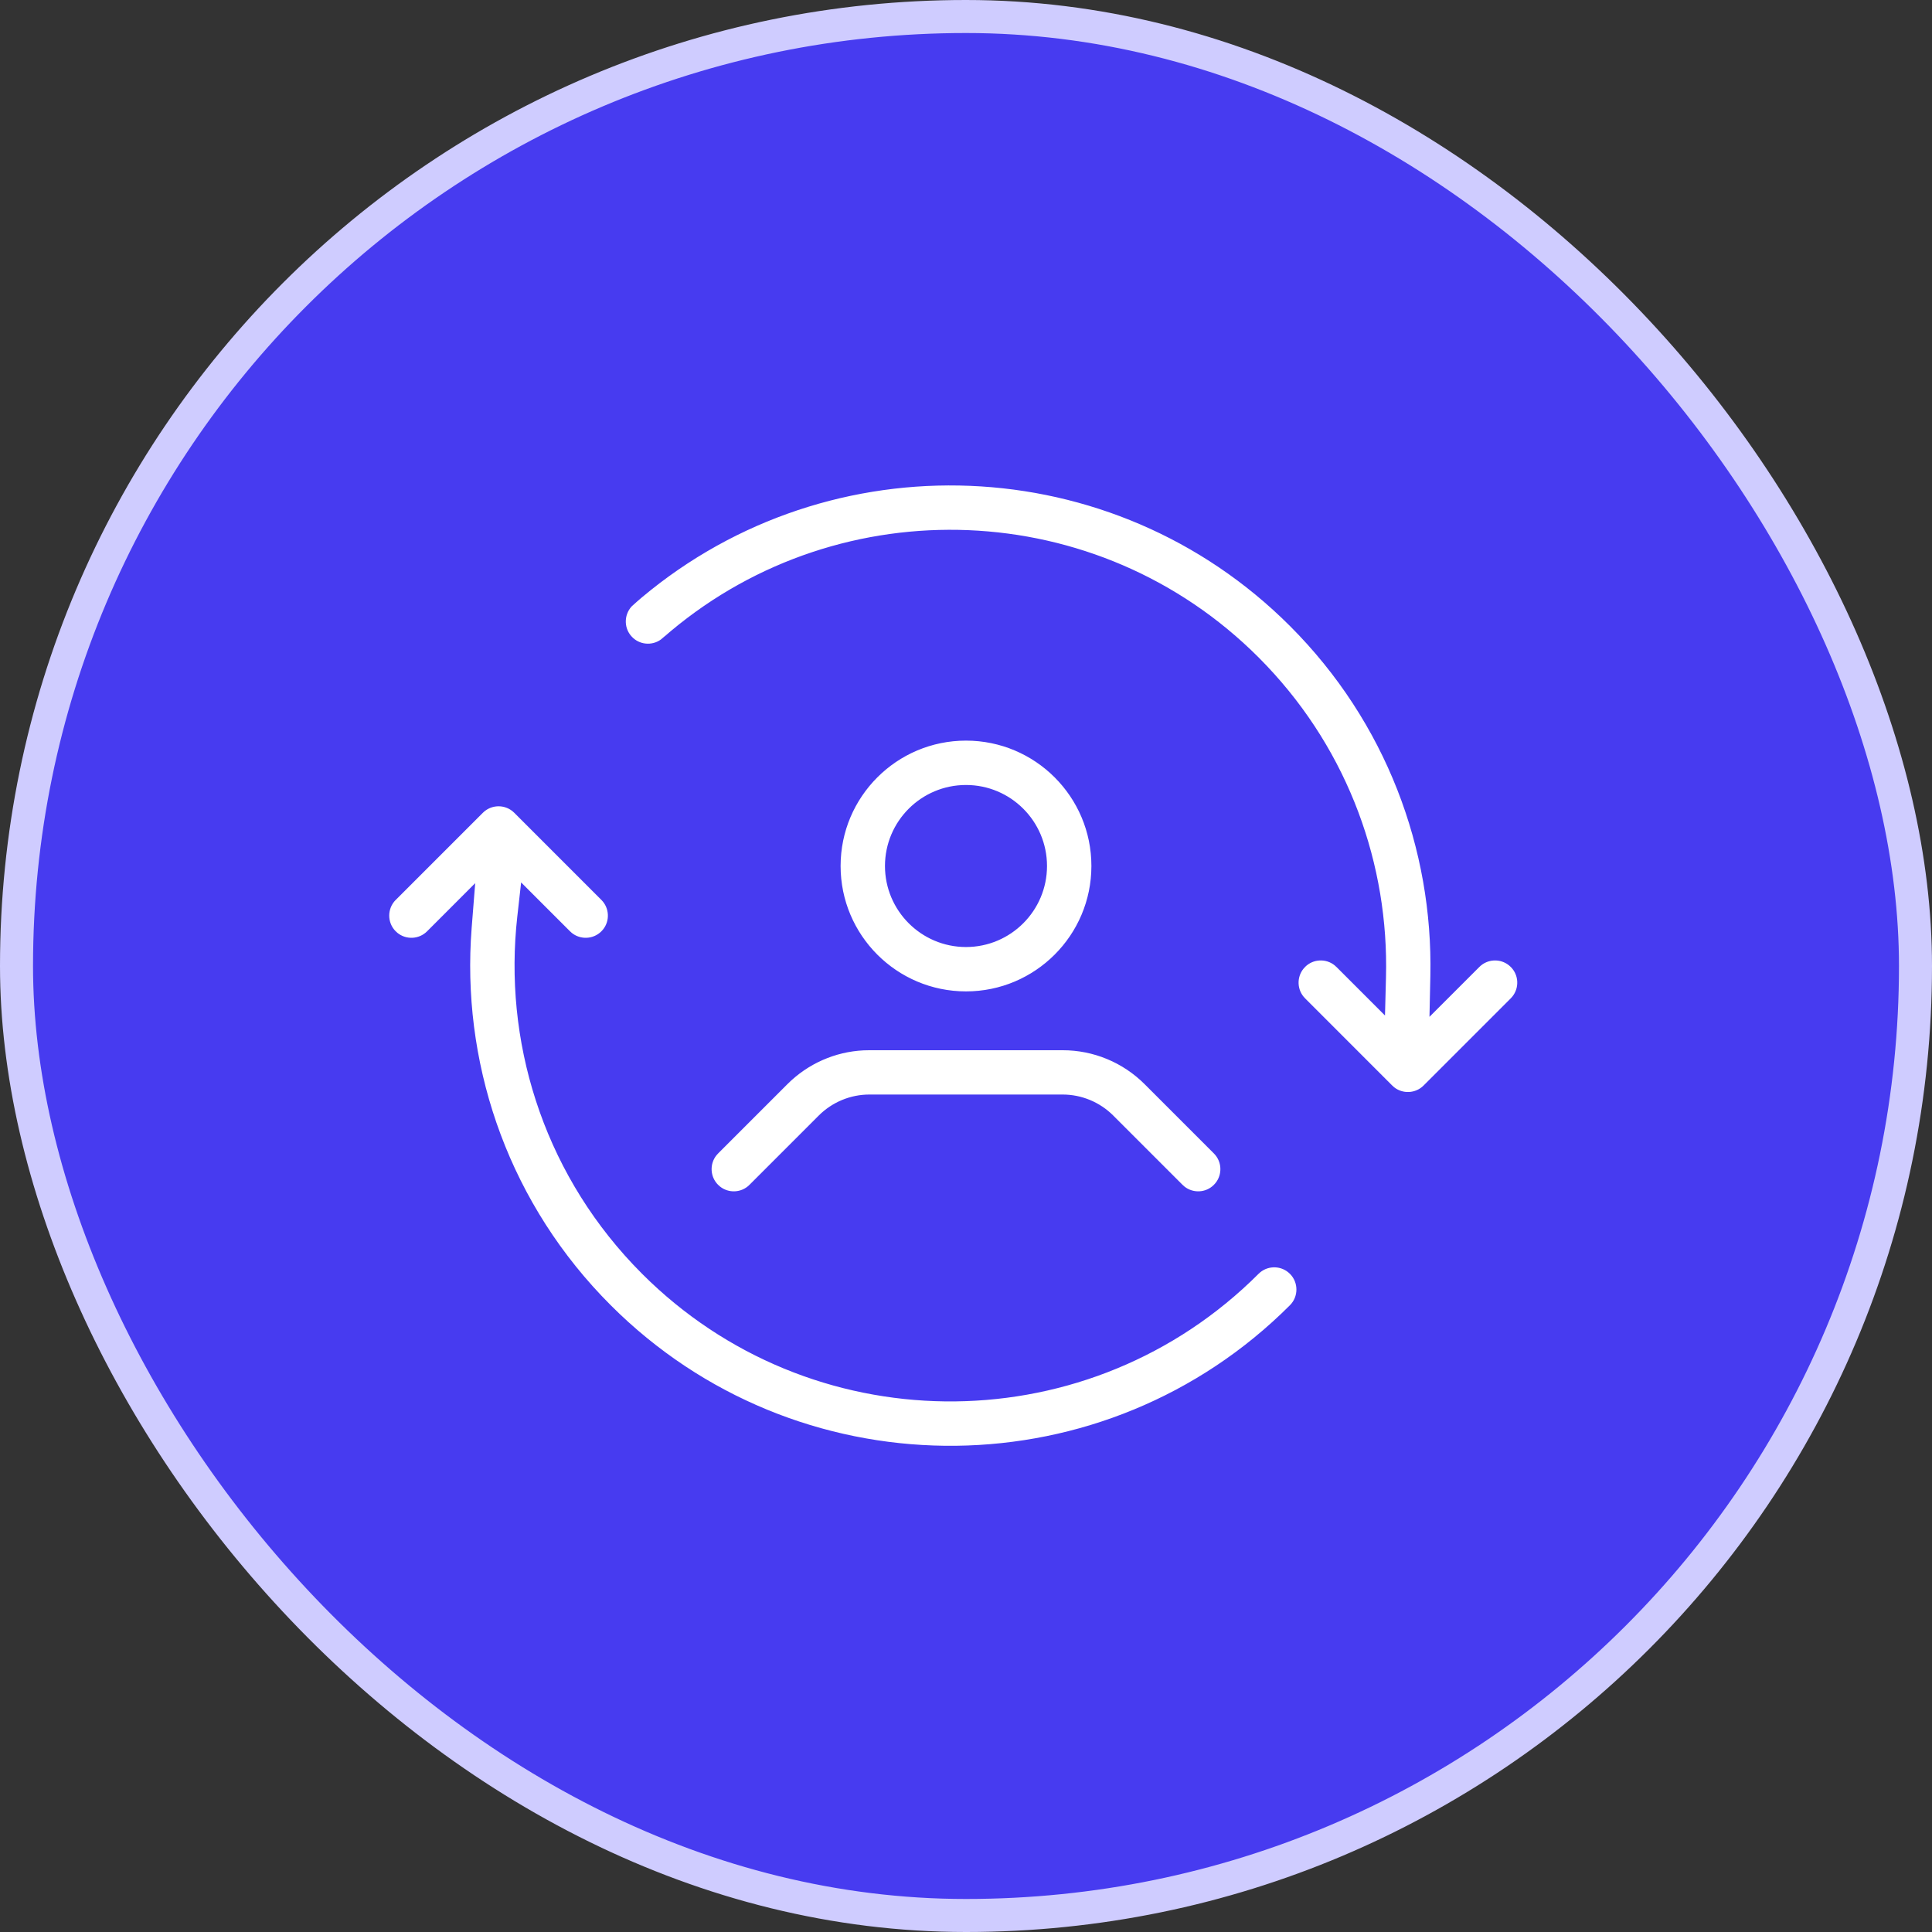 <svg width="117" height="117" viewBox="0 0 117 117" fill="none" xmlns="http://www.w3.org/2000/svg">
<rect x="0" y="0" width="117" height="117" fill="#333333" stroke="none"/>
<rect x="1" y="1" width="115" height="115" rx="57.5" fill="#473BF0"/>
<rect x="1" y="1" width="115" height="115" rx="57.5" stroke="#CFCCFF" stroke-width="2"/>
<path d="M28.888 48.868C29.609 48.148 30.777 48.148 31.497 48.868L36.775 54.147C37.448 54.822 37.489 55.891 36.901 56.612L36.775 56.752C36.1 57.427 35.03 57.47 34.305 56.879L34.166 56.752L32.675 55.262L31.94 54.527L31.824 55.56C31 62.886 33.292 70.499 38.706 76.238L39.24 76.788C49.19 86.738 65.244 86.894 75.385 77.255L75.863 76.788C76.538 76.113 77.606 76.071 78.331 76.662L78.471 76.788C79.189 77.508 79.189 78.677 78.471 79.397C67.106 90.762 48.761 90.94 37.178 79.93L36.632 79.397C30.465 73.231 27.593 65.011 28.014 56.93L28.065 56.148L28.172 54.797L27.214 55.756L26.218 56.752C25.543 57.427 24.474 57.47 23.75 56.879L23.61 56.752C22.893 56.035 22.891 54.866 23.609 54.145L23.61 54.147L28.888 48.868ZM52.649 63.101H64.35C66.345 63.098 68.259 63.891 69.672 65.304L73.865 69.498C74.54 70.173 74.583 71.241 73.992 71.966L73.865 72.106C73.193 72.781 72.122 72.823 71.4 72.233L71.26 72.106H71.26L67.063 67.909C66.345 67.191 65.368 66.784 64.35 66.784H52.65C51.633 66.784 50.656 67.191 49.937 67.909L45.74 72.106C45.068 72.781 43.997 72.823 43.275 72.233L43.136 72.106H43.135C42.459 71.431 42.417 70.362 43.008 69.638L43.135 69.498L47.329 65.304C48.653 63.98 50.417 63.199 52.276 63.109L52.649 63.101ZM38.021 36.25C49.456 26.19 66.825 26.454 77.946 37.043L78.471 37.555C84.402 43.489 87.284 51.319 87.121 59.101L87.094 60.345L89.235 58.204C89.91 57.529 90.978 57.487 91.703 58.077L91.844 58.204C92.519 58.88 92.561 59.948 91.969 60.673L91.844 60.812L86.565 66.091C85.89 66.766 84.821 66.809 84.096 66.218L83.957 66.091L78.681 60.812C78.006 60.137 77.964 59.068 78.554 58.344L78.681 58.204V58.203C79.353 57.529 80.424 57.487 81.146 58.077L81.286 58.204H81.287L83.404 60.321L83.434 59.157C83.606 52.519 81.244 45.822 76.344 40.658L75.863 40.163C66.305 30.605 51.11 30.087 40.938 38.607L40.458 39.02H40.457C39.743 39.651 38.672 39.626 37.988 38.991L37.857 38.855H37.856C37.184 38.092 37.259 36.925 38.022 36.251L38.021 36.25ZM58.5 44.351C62.967 44.351 66.594 47.977 66.594 52.444C66.593 56.909 62.967 60.538 58.5 60.538C54.032 60.538 50.406 56.909 50.406 52.444C50.406 47.977 54.032 44.351 58.5 44.351ZM58.5 48.038C56.067 48.038 54.093 50.012 54.093 52.444C54.094 54.873 56.067 56.85 58.5 56.851C60.932 56.851 62.906 54.873 62.906 52.444C62.906 50.012 60.932 48.038 58.5 48.038Z" fill="white" stroke="#473BF0"/>
</svg>
